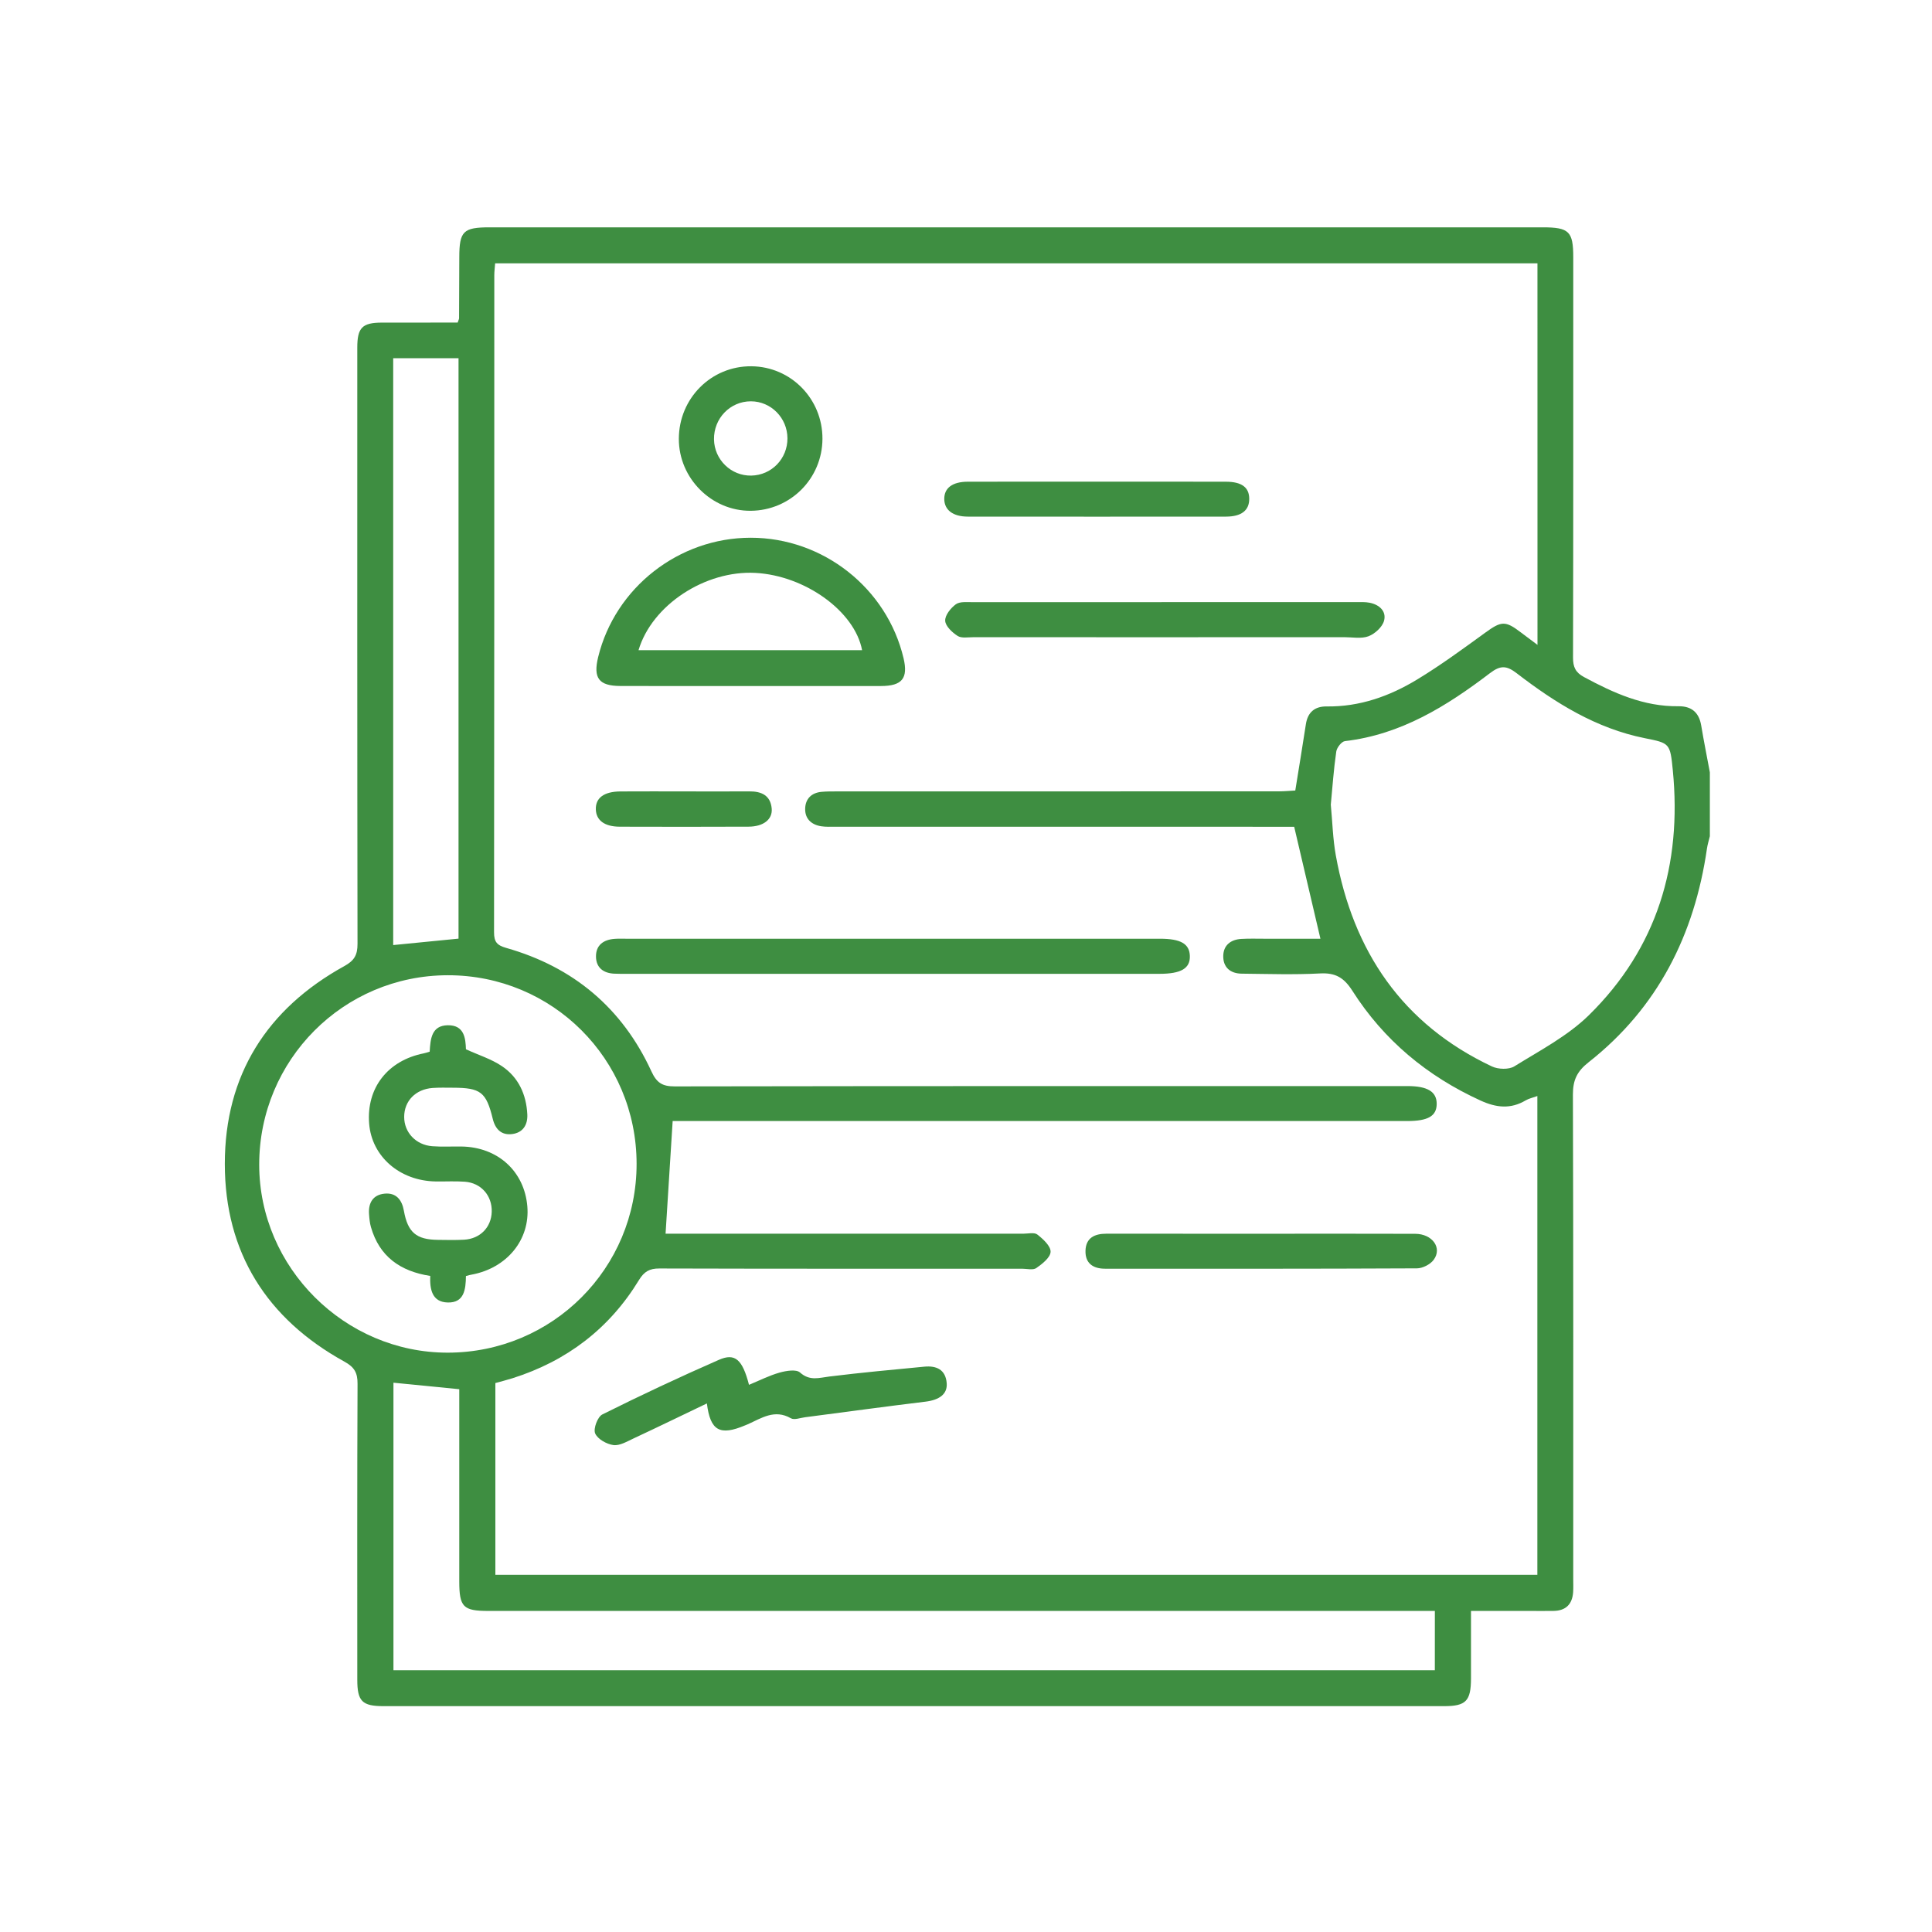 <svg xmlns="http://www.w3.org/2000/svg" xmlns:xlink="http://www.w3.org/1999/xlink" id="Camada_1" x="0px" y="0px" viewBox="0 0 600 600" style="enable-background:new 0 0 600 600;" xml:space="preserve"><style type="text/css">	.st0{fill:#FFFFFF;}	.st1{fill:#004E4C;}	.st2{fill:#3E8E41;}	.st3{fill:#65AD33;}</style><g>	<path class="st2" d="M531.01,239.86c0,6.61,0,13.22,0,19.83c-0.31,1.28-0.71,2.55-0.9,3.85c-3.88,26.77-15.27,49.45-36.78,66.37  c-3.58,2.82-4.86,5.55-4.85,10.03c0.16,50.16,0.1,100.31,0.1,150.47c0,1.35,0.06,2.71-0.03,4.05c-0.26,3.73-2.25,5.76-6.05,5.82  c-2.4,0.04-4.81,0.01-7.21,0.01c-6.08,0-12.17,0-18.46,0c0,7.47,0.02,14.22,0,20.97c-0.02,7.01-1.56,8.6-8.38,8.6  c-109.77,0.01-219.54,0.01-329.32,0c-6.67,0-8.17-1.52-8.17-8.21c-0.01-30.63-0.06-61.27,0.08-91.9c0.02-3.43-0.97-5.17-4.07-6.88  c-24.13-13.3-37.14-33.92-37.15-61.42c0-27.5,13.01-48.13,37.13-61.43c3.12-1.72,4.08-3.47,4.08-6.89  c-0.1-61.72-0.08-123.44-0.07-185.16c0-6.22,1.53-7.76,7.63-7.78c7.91-0.02,15.81-0.01,23.54-0.01c0.27-0.81,0.44-1.08,0.44-1.36  c0.03-6.31,0.06-12.61,0.07-18.92c0.01-8.09,1.23-9.3,9.42-9.3c109.02,0,218.04,0,327.06,0c8.17,0,9.47,1.27,9.47,9.29  c0,41.45,0.03,82.89-0.07,124.34c-0.01,2.92,0.78,4.62,3.4,6.03c9.2,4.96,18.56,9.2,29.31,9.07c4.1-0.05,6.41,1.92,7.1,5.99  C529.14,230.19,530.11,235.02,531.01,239.86z M477.47,81.78c-107.98,0-215.72,0-323.7,0c-0.1,1.37-0.26,2.53-0.26,3.69  c-0.01,68.03,0.01,136.07-0.08,204.1c0,2.96,0.93,4,3.77,4.81c20.81,5.91,36.04,18.64,45.1,38.34c1.64,3.56,3.38,4.68,7.26,4.67  c75.84-0.13,151.69-0.1,227.53-0.1c6.26,0,9.11,1.75,9.09,5.55c-0.03,3.77-2.68,5.31-9.19,5.31c-74.49,0-148.99,0-223.48,0  c-1.9,0-3.8,0-4.61,0c-0.76,12.01-1.47,23.39-2.2,34.98c0.99,0,2.63,0,4.27,0c35.59,0,71.19,0,106.78,0.01  c1.5,0,3.45-0.49,4.4,0.25c1.79,1.4,4.16,3.57,4.12,5.36c-0.05,1.77-2.58,3.77-4.44,5.06c-1.02,0.71-2.92,0.2-4.42,0.2  c-37.55,0-75.09,0.04-112.64-0.07c-3.08-0.01-4.73,0.96-6.34,3.6c-9.2,15.11-22.45,25.16-39.29,30.49  c-1.81,0.57-3.66,1.03-5.3,1.49c0,20.19,0,39.93,0,59.56c108.09,0,215.83,0,323.6,0c0-49.68,0-99,0-148.7  c-1.45,0.53-2.63,0.77-3.62,1.35c-4.7,2.78-9.13,2.29-14.04,0.05c-16.57-7.57-30.02-18.75-39.78-34.07  c-2.59-4.07-5.23-5.66-10.03-5.4c-8.09,0.43-16.21,0.15-24.32,0.07c-3.55-0.03-5.82-1.95-5.76-5.51c0.06-3.33,2.33-5.09,5.61-5.28  c2.4-0.14,4.8-0.06,7.21-0.06c5.92,0,11.83,0,17.36,0c-2.76-11.77-5.38-22.94-8.15-34.77c-1.03,0-2.8,0-4.56,0  c-45.96,0-91.91,0-137.87-0.01c-1.5,0-3.03,0.08-4.49-0.15c-3.04-0.49-5.02-2.33-4.95-5.45c0.07-3.08,1.96-4.96,5.12-5.24  c1.64-0.15,3.3-0.13,4.95-0.13c45.66-0.01,91.31,0,136.97-0.02c1.87,0,3.75-0.19,5.17-0.26c1.17-7.27,2.27-13.92,3.29-20.58  c0.57-3.75,2.79-5.58,6.45-5.53c10.26,0.14,19.56-3.18,28.11-8.37c7.29-4.42,14.21-9.5,21.12-14.52c4.99-3.63,6.24-3.81,11.04-0.13  c1.59,1.22,3.21,2.4,5.21,3.9C477.47,160.32,477.47,121.19,477.47,81.78z M197.7,361.42c-0.03-32.54-26.14-58.6-58.66-58.55  c-32.41,0.05-58.54,26.3-58.54,58.81c0,31.96,26.55,58.44,58.57,58.4C171.58,420.05,197.73,393.88,197.7,361.42z M445.61,500.29  c-2.2,0-4.14,0-6.07,0c-95.96,0-191.92,0-287.89,0c-7.81,0-9.01-1.22-9.02-9.17c0-16.22,0-32.44,0-48.66c0-3.71,0-7.43,0-11.03  c-7.11-0.7-13.75-1.36-20.44-2.02c0,29.72,0,59.49,0,89.29c107.96,0,215.56,0,323.41,0C445.61,512.48,445.61,506.55,445.61,500.29z   M413.29,249.9c0.51,5.34,0.63,10.62,1.56,15.76c5.37,29.77,20.63,52.39,48.47,65.53c1.95,0.92,5.27,1.03,6.98-0.03  c7.98-4.95,16.6-9.45,23.2-15.94c21.15-20.8,28.87-46.71,26.01-75.97c-0.83-8.45-0.94-8.45-8.7-10  c-15.12-3.03-27.8-10.95-39.75-20.14c-3.16-2.43-5.03-2.57-8.32-0.07c-13.45,10.25-27.65,19.1-45.05,21.12  c-1.05,0.12-2.53,2.02-2.7,3.25C414.19,238.9,413.81,244.44,413.29,249.9z M122.11,111.25c0,61.04,0,121.75,0,182.25  c6.91-0.68,13.56-1.34,20.29-2c0-60.06,0-120.05,0-180.25C135.62,111.25,129.08,111.25,122.11,111.25z"></path>	<path class="st2" d="M232.71,213.05c-13.35,0-26.7,0.03-40.04-0.01c-6.7-0.02-8.51-2.44-6.9-9.01  c5.28-21.56,25.05-37.02,47.35-37.03c22.48-0.01,42.33,15.63,47.49,37.43c1.46,6.19-0.43,8.6-6.95,8.62  C260.01,213.08,246.36,213.05,232.71,213.05z M198.3,201.92c23.36,0,46.37,0,69.43,0c-2.28-12.08-17.7-23.17-33.13-24  C219.03,177.08,202.48,187.87,198.3,201.92z"></path>	<path class="st2" d="M277.19,302.43c-27.48,0-54.96,0-82.44,0c-1.35,0-2.7,0.02-4.05-0.05c-3.32-0.17-5.54-1.86-5.61-5.22  c-0.07-3.62,2.3-5.33,5.76-5.59c1.2-0.09,2.4-0.04,3.6-0.04c55.26,0,110.52,0,165.77,0c6.46,0,9.18,1.57,9.3,5.33  c0.13,3.89-2.71,5.57-9.45,5.57C332.45,302.44,304.82,302.43,277.19,302.43z"></path>	<path class="st2" d="M361.64,197.9c-19.8,0-39.59,0.01-59.39-0.01c-1.64,0-3.64,0.38-4.84-0.39c-1.69-1.08-3.78-3.03-3.87-4.71  c-0.1-1.69,1.71-3.96,3.3-5.12c1.25-0.91,3.45-0.65,5.23-0.66c39.74-0.03,79.49-0.02,119.23-0.02c1.35,0,2.72-0.06,4.03,0.19  c3.04,0.59,5.29,2.65,4.5,5.59c-0.52,1.95-2.82,4.06-4.82,4.82c-2.24,0.85-5.02,0.29-7.57,0.29  C398.84,197.91,380.24,197.9,361.64,197.9z"></path>	<path class="st2" d="M219.53,435.85c-7.65,3.66-15.17,7.32-22.75,10.86c-2.02,0.94-4.31,2.33-6.28,2.07  c-2.1-0.28-4.92-1.86-5.67-3.63c-0.62-1.46,0.76-5.15,2.23-5.88c11.93-5.95,24.01-11.62,36.22-16.97c5.03-2.2,7.29-0.07,9.33,7.77  c3.18-1.31,6.25-2.88,9.5-3.8c2.02-0.57,5.14-1.09,6.34-0.03c3.04,2.71,5.88,1.65,9.12,1.25c9.8-1.21,19.65-2.12,29.49-3.06  c3.76-0.36,6.62,0.9,6.95,5.14c0.26,3.38-2.29,5.21-6.61,5.73c-12.47,1.51-24.92,3.22-37.39,4.84c-1.48,0.19-3.33,0.92-4.39,0.32  c-5.07-2.92-9.12-0.04-13.39,1.86c-0.27,0.12-0.56,0.22-0.83,0.34C223.54,445.97,220.6,444.36,219.53,435.85z"></path>	<path class="st2" d="M255.42,136.28c-0.05,12.34-9.94,22.26-22.29,22.35c-12.15,0.09-22.33-10.1-22.31-22.34  c0.02-12.6,10.08-22.66,22.54-22.54C245.64,113.86,255.47,123.89,255.42,136.28z M244.55,136.11c-0.03-6.33-5.11-11.47-11.35-11.48  c-6.43-0.01-11.56,5.29-11.46,11.83c0.1,6.3,5.31,11.36,11.57,11.24C239.62,147.58,244.58,142.46,244.55,136.11z"></path>	<path class="st2" d="M391.75,383.15c15.92,0,31.83-0.04,47.75,0.02c5.33,0.02,8.47,4.37,5.75,8.07c-1.05,1.43-3.43,2.65-5.21,2.66  c-32.28,0.16-64.57,0.12-96.85,0.11c-3.72,0-6.19-1.66-6.08-5.59c0.11-3.97,2.81-5.28,6.44-5.28  C359.61,383.15,375.68,383.15,391.75,383.15z"></path>	<path class="st2" d="M341.08,149.59c13.21,0,26.42-0.02,39.63,0.01c4.93,0.01,7.25,1.76,7.25,5.33c0.01,3.57-2.42,5.5-7.2,5.51  c-26.72,0.03-53.44,0.02-80.16,0c-4.66,0-7.32-2.05-7.35-5.46c-0.03-3.43,2.53-5.37,7.3-5.38  C314.05,149.57,327.57,149.59,341.08,149.59z"></path>	<path class="st2" d="M212.9,245.78c6.6,0,13.2,0.04,19.79-0.01c3.76-0.03,6.59,1.21,6.97,5.33c0.31,3.37-2.58,5.61-7.16,5.63  c-13.34,0.06-26.69,0.05-40.03,0.01c-4.74-0.02-7.33-1.98-7.43-5.39c-0.1-3.55,2.53-5.52,7.62-5.56  C199.4,245.74,206.15,245.78,212.9,245.78z"></path>	<path class="st2" d="M144.7,396.28c-0.05,4.2-0.55,8.34-5.64,8.22c-4.92-0.11-5.61-4.15-5.45-8.25  c-9.35-1.44-15.8-6.06-18.41-15.17c-0.37-1.28-0.49-2.65-0.59-3.99c-0.27-3.52,1.22-6.03,4.8-6.39c3.59-0.36,5.41,1.88,6.02,5.31  c1.2,6.73,3.86,8.97,10.58,9.04c2.7,0.03,5.41,0.1,8.11-0.05c4.99-0.28,8.45-3.84,8.59-8.65c0.15-5.02-3.28-8.99-8.37-9.36  c-2.99-0.22-6-0.03-9.01-0.08c-11.18-0.17-19.88-7.73-20.69-17.96c-0.88-11.07,5.78-19.62,16.99-21.83  c0.57-0.11,1.12-0.32,1.81-0.52c0.23-3.92,0.55-8.13,5.63-8.2c5.13-0.07,5.52,4.08,5.63,7.46c3.97,1.82,7.9,3.03,11.16,5.23  c5.14,3.46,7.59,8.77,7.9,14.98c0.16,3.3-1.39,5.69-4.69,6.12c-3.31,0.43-5.25-1.47-6.04-4.72c-2.03-8.34-3.76-9.65-12.39-9.67  c-2.1-0.01-4.21-0.07-6.3,0.08c-5.26,0.38-8.81,4.03-8.82,8.96c-0.02,4.82,3.61,8.74,8.75,9.13c2.99,0.23,6,0.05,9.01,0.09  c11.3,0.15,19.58,7.68,20.49,18.61c0.86,10.35-6.34,19.15-17.32,21.18C146,395.91,145.58,396.05,144.7,396.28z"></path></g></svg>